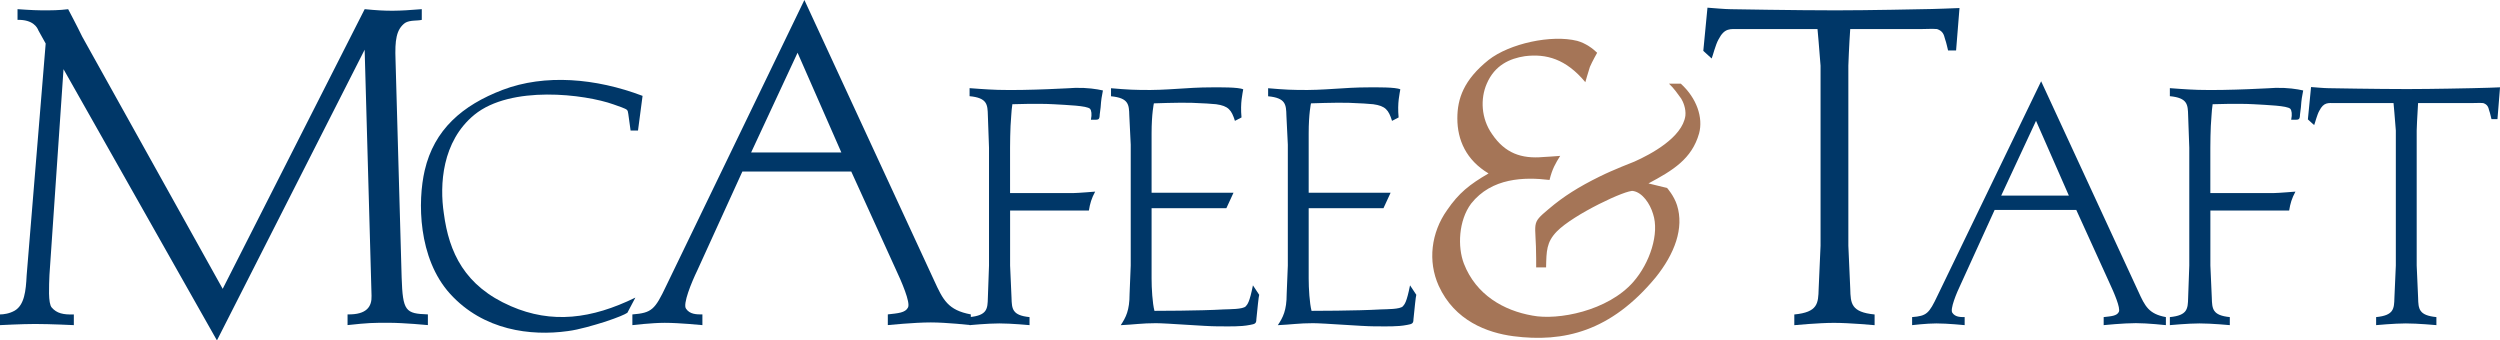<?xml version="1.0" encoding="UTF-8"?> <svg xmlns="http://www.w3.org/2000/svg" width="639" height="87" viewBox="0 0 639 87" fill="none"><g clip-path="url(#clip0_314_16)"><path d="M4.48 2.34V5.076C8.463 4.984 9.537 7.029 9.831 7.812L11.676 11.128L6.811 70.4C6.618 74.407 6.223 77.916 3.791 79.381C2.432 80.175 0.872 80.368 0 80.368V83.104C0 83.104 5.645 82.809 8.949 82.809C12.841 82.809 18.872 83.104 18.872 83.104V80.368C16.145 80.47 14.493 80.073 13.226 78.608C12.253 77.53 12.547 72.942 12.639 70.308L16.236 17.679L55.449 87.01L93.203 12.705L94.966 75.577C95.068 78.313 93.801 80.46 88.835 80.358V83.094C94.287 82.504 95.26 82.504 99.345 82.504C103.236 82.504 109.368 83.094 109.368 83.094V80.358C103.632 80.165 102.943 79.575 102.659 70.888L101.098 15.329C100.905 10.253 101.291 7.517 103.53 5.859C104.797 5.076 106.642 5.371 107.807 5.076V2.34C101.777 2.828 99.051 2.93 93.213 2.34L56.919 73.827L21.02 9.378C19.753 6.744 17.422 2.35 17.422 2.35C14.99 2.645 13.338 2.645 10.713 2.645C8.27 2.635 4.48 2.34 4.48 2.34Z" fill="#003768"></path><path d="M128.483 22.968C118.125 26.925 110.97 33.15 108.557 43.546C106.733 51.378 106.804 66.026 115.054 75.109C123.588 84.487 135.709 85.942 145.115 84.63C148.034 84.264 151.905 83.094 154.743 82.209C158.027 81.111 159.709 80.378 160.358 79.941L162.405 76.065C151.166 81.558 141.02 82.799 130.591 78.262C118.774 73.136 114.76 64.561 113.443 54.531C112.348 47.279 112.936 36.151 121.247 29.336C130.591 21.717 149.483 24.056 156.862 26.701L158.909 27.433C160.368 28.023 160.439 28.023 160.591 29.112L161.179 33.364H163.074C163.074 33.364 164.169 25.236 164.24 24.504C152.27 19.967 139.277 18.869 128.483 22.968Z" fill="#003768"></path><path fill-rule="evenodd" clip-rule="evenodd" d="M170.291 73.044C167.372 79.198 166.591 79.971 161.635 80.368V83.104C161.635 83.104 166.601 82.514 169.905 82.514C173.696 82.514 179.534 83.104 179.534 83.104V80.368C178.074 80.368 176.321 80.368 175.348 78.903C174.476 77.733 176.706 72.261 178.267 69.037L189.75 43.841H217.581L228.872 68.64C230.432 71.956 232.764 77.327 232.084 78.598C231.405 79.961 229.551 80.063 226.926 80.358V83.094C226.926 83.094 233.635 82.412 237.922 82.412C241.916 82.412 248.139 83.094 248.139 83.094V80.358C242.301 79.28 241.034 76.645 238.794 71.763L205.601 0L170.291 73.044ZM203.858 13.478L215.047 38.968H191.99L203.858 13.478Z" fill="#003768"></path><path d="M247.824 22.531V24.585C252.345 25.023 252.426 26.711 252.497 29.488L252.791 37.768V67.867L252.497 76.147C252.426 78.924 252.355 80.612 247.824 81.049V83.104C247.824 83.104 252.497 82.667 255.416 82.667C258.476 82.667 263.149 83.104 263.149 83.104V81.049C258.699 80.612 258.628 78.924 258.547 76.147L258.182 67.867V53.809H278.321C278.615 51.978 278.98 50.737 279.922 48.978C279.922 48.978 275.473 49.344 274.449 49.344H258.172V37.768C258.172 37.768 258.172 32.713 258.466 29.641C258.537 28.542 258.608 27.586 258.76 26.64C258.76 26.64 265.257 26.416 269.27 26.64C272.777 26.854 277.804 27.006 278.615 27.81C278.98 28.247 279.122 29.203 278.838 30.597C280.804 30.597 281.027 30.821 281.098 29.203L281.321 27.444C281.463 25.318 281.615 24.657 281.909 23.121C280.307 22.755 277.895 22.388 274.834 22.459C274.834 22.459 262.723 23.192 255.061 22.968C252.345 22.897 247.824 22.531 247.824 22.531Z" fill="#003768"></path><path d="M294.345 53.219H313.459L315.284 49.262H294.345V34.106C294.345 28.98 294.932 26.416 294.932 26.416C294.932 26.416 300.912 26.193 304.49 26.274C306.973 26.345 310.47 26.569 310.834 26.64C313.976 27.078 314.777 28.105 315.649 30.892L317.331 30.017C316.966 26.213 317.625 23.863 317.767 22.836C316.601 22.246 311.564 22.327 309.882 22.327C302.878 22.327 298.713 23.131 291.568 22.988C288.649 22.988 283.976 22.551 283.976 22.551V24.606C288.497 25.043 288.578 26.732 288.649 29.509L289.014 36.975V67.877L288.72 75.129C288.72 79.381 287.767 81.131 286.459 83.114C289.672 82.972 291.932 82.606 295.439 82.606C298.216 82.606 308.068 83.409 311.057 83.409C314.27 83.409 316.966 83.552 319.52 83.043C320.757 82.829 321.122 82.677 321.122 81.65C321.416 78.72 321.709 75.791 321.851 75.353L320.25 72.932C319.378 77.326 318.861 77.764 318.426 78.283C317.696 79.086 314.27 79.015 312.811 79.086C306.608 79.453 295.074 79.453 295.074 79.453C294.568 77.479 294.345 73.736 294.345 71.183V53.219Z" fill="#003768"></path><path d="M334.5 53.219H353.615L355.439 49.262H334.5V34.106C334.5 28.98 335.088 26.416 335.088 26.416C335.088 26.416 341.068 26.193 344.645 26.274C347.128 26.345 350.625 26.569 350.99 26.64C354.132 27.078 354.932 28.105 355.804 30.892L357.487 30.017C357.122 26.213 357.78 23.863 357.922 22.836C356.757 22.246 351.72 22.327 350.037 22.327C343.034 22.327 338.868 23.131 331.723 22.988C328.804 22.988 324.132 22.551 324.132 22.551V24.606C328.652 25.043 328.733 26.732 328.804 29.509L329.169 36.975V67.877L328.875 75.129C328.875 79.381 327.922 81.131 326.615 83.114C329.828 82.972 332.088 82.606 335.595 82.606C338.372 82.606 348.223 83.409 351.213 83.409C354.426 83.409 357.122 83.552 359.676 83.043C360.912 82.829 361.277 82.677 361.277 81.65C361.571 78.72 361.865 75.791 362.007 75.353L360.405 72.932C359.534 77.326 359.017 77.764 358.581 78.283C357.851 79.086 354.426 79.015 352.966 79.086C346.764 79.453 335.23 79.453 335.23 79.453C334.723 77.479 334.5 73.736 334.5 71.183V53.219Z" fill="#003768"></path><path d="M403.145 10.447C396.527 8.788 385.824 11.128 380.473 15.329C374.149 20.405 372.497 25.186 372.497 30.271C372.497 35.744 374.737 40.911 380.473 44.329C375.608 47.157 372.882 49.313 369.872 53.708C365.787 59.465 364.905 66.788 367.733 73.044C371.818 82.026 380.189 85.057 386.807 85.932C399.649 87.59 411.72 84.762 423.193 70.898C428.057 64.846 430.49 58.305 428.645 52.446C427.865 50.005 426.112 48.052 426.112 48.052L421.348 46.882C427.571 43.566 432.436 40.637 434.291 34.086C435.365 30.078 433.703 25.104 429.618 21.391H426.598C427.865 22.561 428.929 24.128 429.709 25.196C430.196 25.979 430.976 27.739 430.784 29.59C430.003 35.154 421.926 39.447 417.75 41.308C417.75 41.308 412.206 43.454 408.892 45.112C403.541 47.747 399.649 50.188 395.858 53.413C391.084 57.42 392.645 56.444 392.645 66.209V68.355H395.179C395.27 64.154 395.27 61.906 397.905 59.18C402.182 54.786 415.905 48.337 417.466 48.825C419.797 49.212 421.743 52.049 422.524 54.684C424.176 59.668 421.743 67.185 417.466 72.068C410.949 79.493 398.199 81.934 391.682 80.663C384.385 79.391 377.28 75.394 374.169 67.379C372.517 63.086 372.811 56.342 376.014 52.049C381.264 45.407 389.635 45.214 396.061 45.997C396.74 43.169 397.622 41.705 398.787 39.843C397.916 39.935 394.409 40.138 394.409 40.138C388.865 40.626 384.679 39.162 381.375 34.279C378.547 30.271 378.355 25.196 380.017 21.391C382.064 16.611 385.956 14.943 389.747 14.363C395.199 13.681 400.257 15.044 405.213 21.005C405.213 21.005 405.892 18.564 406.378 17.099C406.966 15.726 408.233 13.488 408.233 13.488C407.128 12.399 405.284 11.037 403.145 10.447Z" fill="#A57557"></path><path d="M472.916 7.425H491.209C492.476 7.425 493.834 7.324 495.101 7.425C496.561 7.914 496.855 8.788 497.149 9.968C497.534 11.037 497.737 12.216 497.929 12.898H499.976L500.848 2.055C500.848 2.055 493.743 2.35 491.22 2.35C491.22 2.35 477.791 2.645 469.226 2.645C458.818 2.645 442.368 2.35 442.368 2.35C441.01 2.35 437.696 2.055 436.429 1.963L435.365 13L437.503 14.953C437.797 14.271 438.476 11.433 439.257 10.07C440.818 7.039 442.277 7.436 444.608 7.436H464.554C464.554 7.436 465.041 12.705 465.334 16.804V62.801L464.848 73.838C464.747 77.55 464.655 79.798 458.625 80.378V83.114C458.625 83.114 464.848 82.524 468.74 82.524C472.824 82.524 479.149 83.114 479.149 83.114V80.378C473.118 79.788 473.017 77.55 472.926 73.838L472.439 62.801V16.794C472.429 16.794 472.632 11.423 472.916 7.425Z" fill="#003768"></path><path fill-rule="evenodd" clip-rule="evenodd" d="M495.233 75.557C493.044 80.175 492.456 80.754 488.736 81.049V83.104C488.736 83.104 492.456 82.667 494.939 82.667C497.787 82.667 502.166 83.104 502.166 83.104V81.049C501.071 81.049 499.753 81.049 499.024 79.951C498.365 79.076 500.047 74.967 501.213 72.556L509.828 53.657H530.696L539.159 72.261C540.324 74.753 542.078 78.781 541.571 79.727C541.064 80.754 539.676 80.826 537.699 81.049V83.104C537.699 83.104 542.736 82.596 545.939 82.596C548.929 82.596 553.601 83.104 553.601 83.104V81.049C549.223 80.246 548.27 78.262 546.598 74.6L521.716 20.771L495.233 75.557ZM520.409 30.882L528.801 49.995H511.51L520.409 30.882Z" fill="#003768"></path><path d="M554.615 22.531V24.585C559.135 25.023 559.216 26.711 559.287 29.488L559.581 37.768V67.867L559.287 76.147C559.216 78.924 559.145 80.612 554.615 81.049V83.104C554.615 83.104 559.287 82.667 562.206 82.667C565.267 82.667 569.939 83.104 569.939 83.104V81.049C565.49 80.612 565.419 78.924 565.338 76.147L564.973 67.867V53.809H585.111C585.405 51.978 585.77 50.737 586.713 48.978C586.713 48.978 582.264 49.344 581.24 49.344H564.963V37.768C564.963 37.768 564.963 32.713 565.257 29.641C565.328 28.542 565.399 27.586 565.551 26.64C565.551 26.64 572.047 26.416 576.061 26.64C579.568 26.854 584.595 27.006 585.405 27.81C585.77 28.247 585.912 29.203 585.628 30.597C587.595 30.597 587.818 30.821 587.888 29.203L588.111 27.444C588.253 25.318 588.405 24.657 588.699 23.121C587.098 22.755 584.686 22.388 581.625 22.459C581.625 22.459 569.514 23.192 561.851 22.968C559.135 22.897 554.615 22.531 554.615 22.531Z" fill="#003768"></path><path d="M618.061 26.345H631.784C632.736 26.345 633.76 26.274 634.703 26.345C635.797 26.711 636.02 27.372 636.233 28.247C636.527 29.051 636.669 29.936 636.821 30.444H638.351L639.01 22.317C639.01 22.317 633.679 22.541 631.784 22.541C631.784 22.541 621.709 22.765 615.294 22.765C607.49 22.765 595.155 22.541 595.155 22.541C594.132 22.541 591.649 22.317 590.706 22.246L589.895 30.516L591.497 31.98C591.72 31.472 592.226 29.346 592.814 28.319C593.98 26.05 595.074 26.345 596.828 26.345H611.787C611.787 26.345 612.152 30.302 612.375 33.374V67.867L612.01 76.147C611.939 78.924 611.868 80.612 607.338 81.049V83.104C607.338 83.104 612.01 82.667 614.929 82.667C617.99 82.667 622.743 83.104 622.743 83.104V81.049C618.223 80.612 618.142 78.924 618.071 76.147L617.706 67.867V33.374C617.696 33.374 617.848 29.346 618.061 26.345Z" fill="#003768"></path></g><defs><clipPath id="clip0_314_16"><rect width="639" height="87" fill="white"></rect></clipPath></defs></svg> 